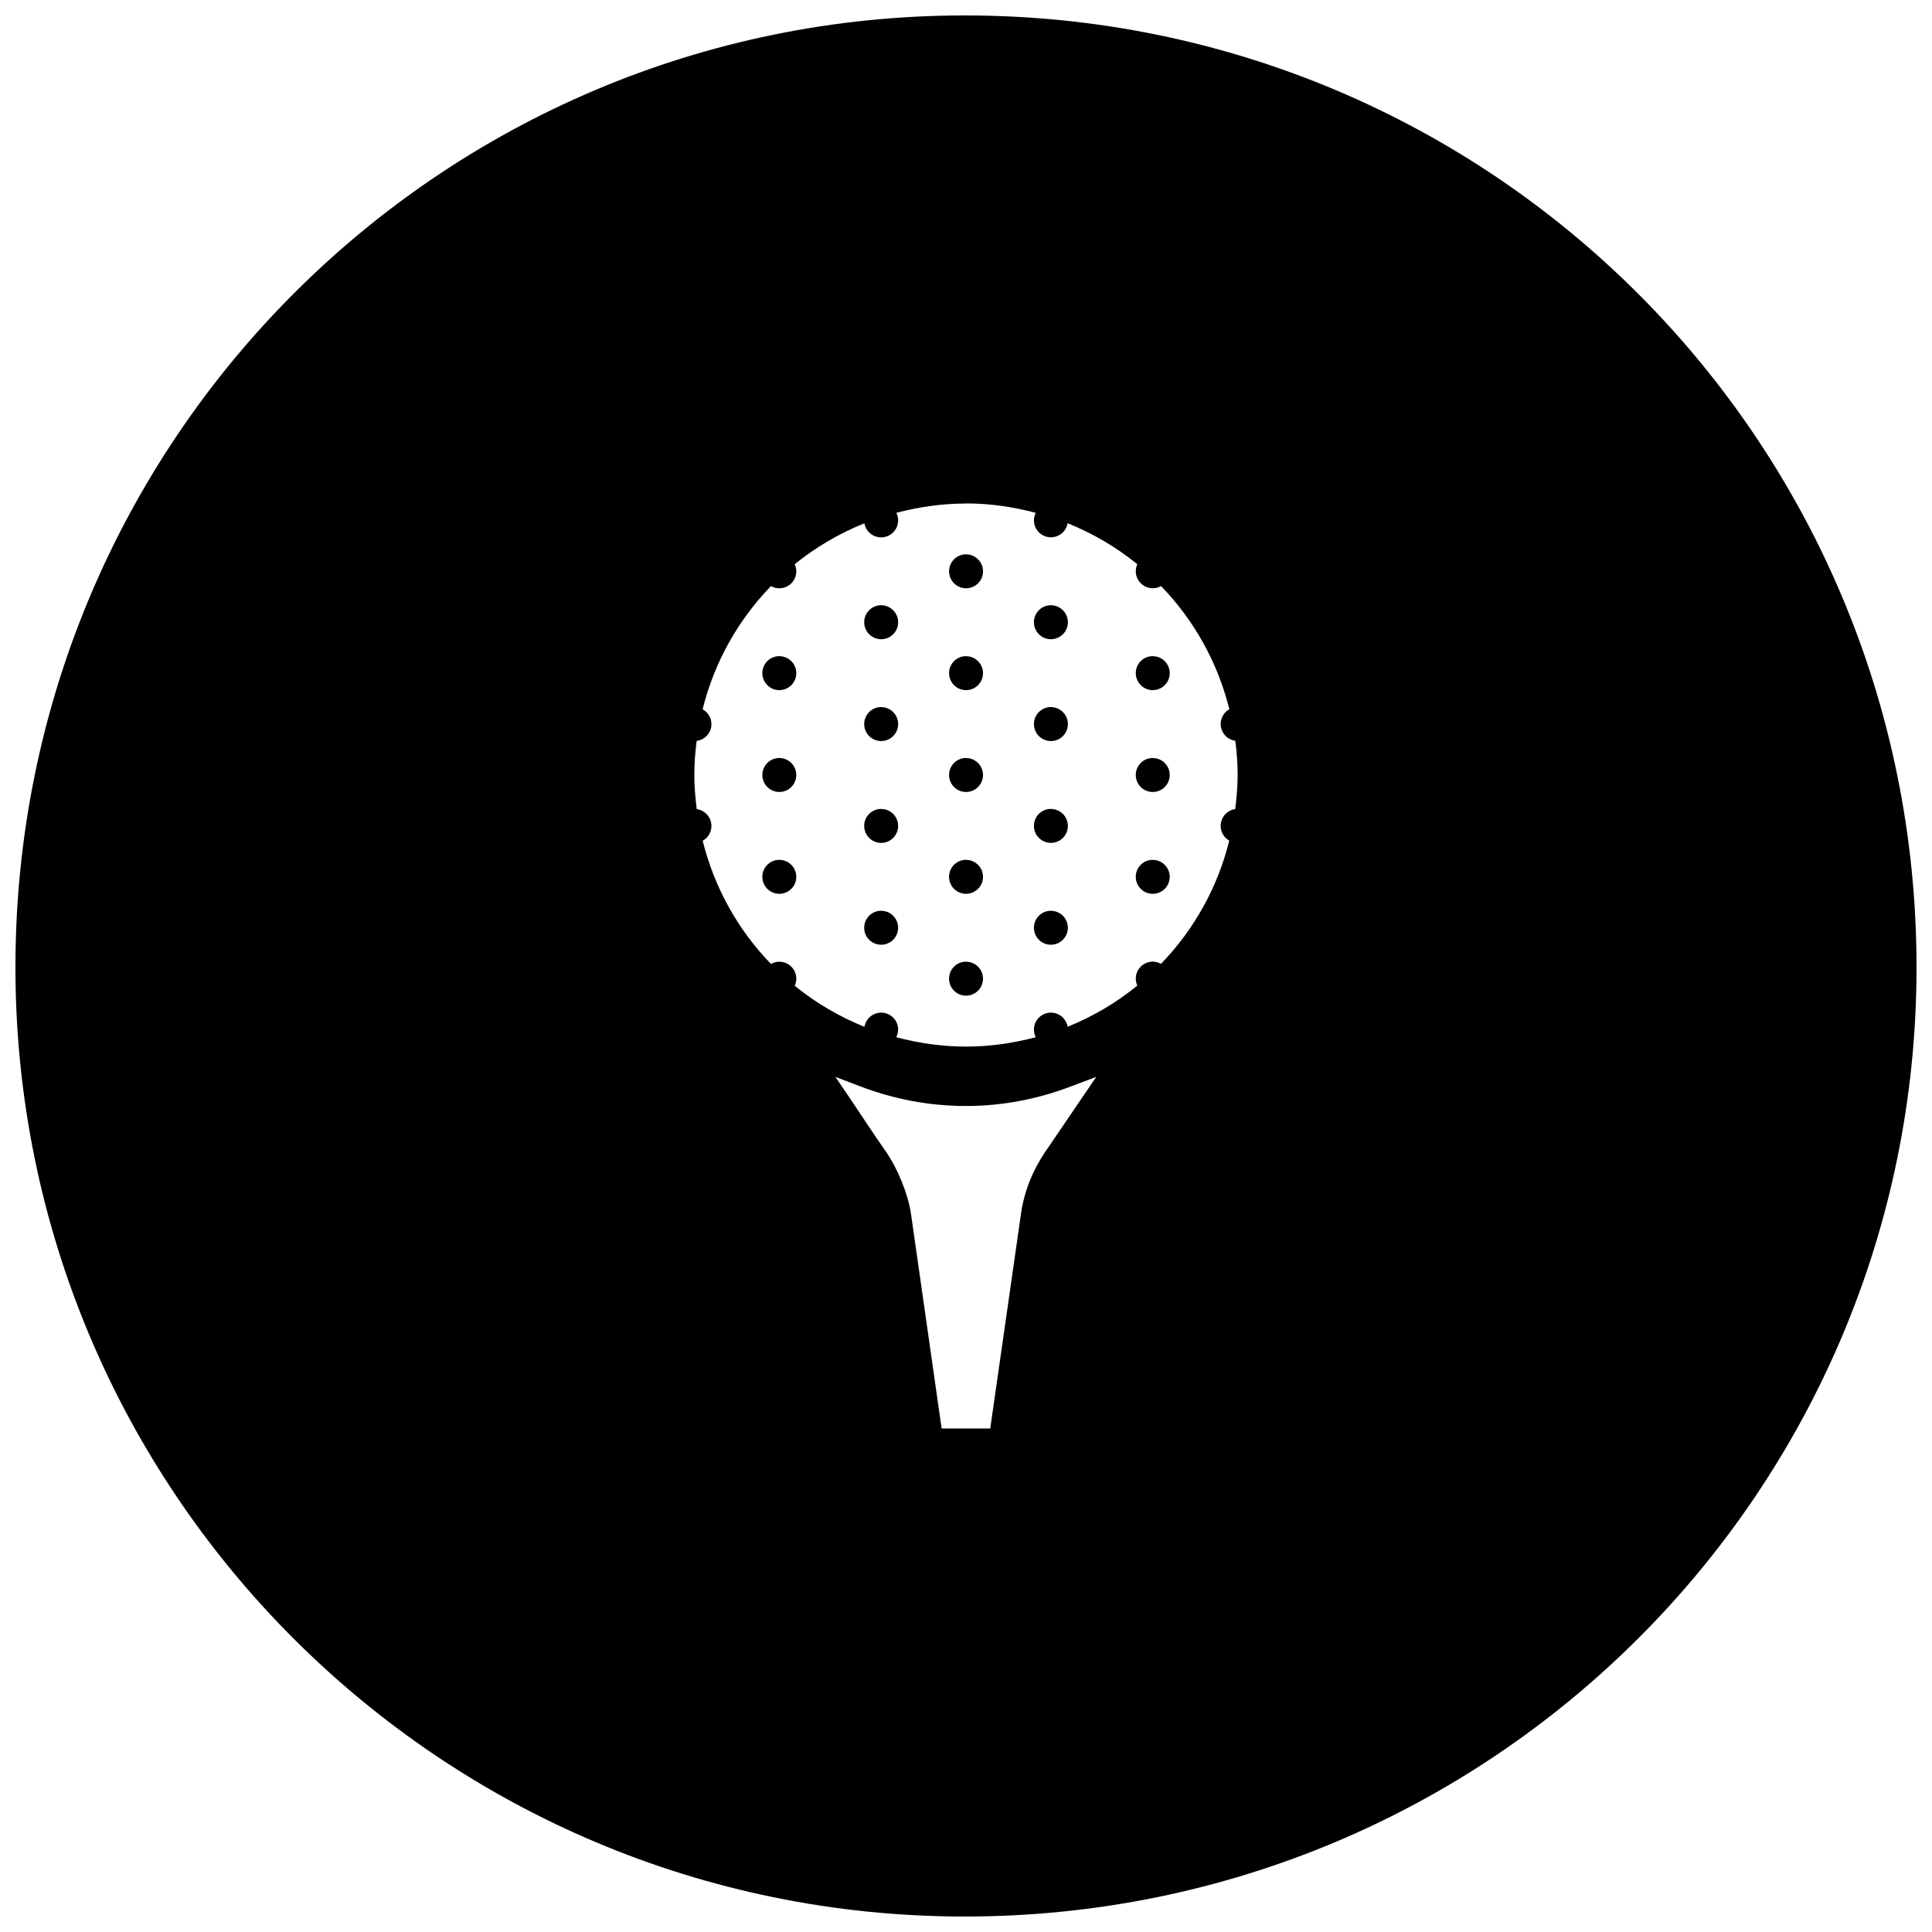 <?xml version="1.0" encoding="UTF-8"?>
<!-- Uploaded to: SVG Repo, www.svgrepo.com, Generator: SVG Repo Mixer Tools -->
<svg width="800px" height="800px" version="1.1" viewBox="144 144 512 512" xmlns="http://www.w3.org/2000/svg">
 <defs>
  <clipPath id="a">
   <path d="m148.09 148.09h503.81v503.81h-503.81z"/>
  </clipPath>
 </defs>
 <g clip-path="url(#a)">
  <path d="m399.66 148.09c-138.93 0-251.57 112.63-251.57 252.24 0 138.94 112.64 251.57 251.57 251.57 139.61 0 252.24-112.63 252.24-251.57 0-139.61-112.62-252.24-252.24-252.24zm0.336 129.32c6.406 0 12.574 0.934 18.484 2.496-0.309 0.617-0.473 1.297-0.477 1.988 0 1.191 0.477 2.336 1.32 3.18s1.988 1.316 3.18 1.316c2.184 0 4.051-1.574 4.43-3.727 6.719 2.703 12.934 6.367 18.465 10.859-0.266 0.586-0.402 1.223-0.402 1.863 0 2.484 2.012 4.5 4.496 4.5 0.77 0.004 1.527-0.191 2.199-0.562 8.672 8.941 14.996 20.133 18.098 32.629-1.418 0.793-2.301 2.293-2.301 3.918 0.004 2.242 1.66 4.141 3.883 4.445 0.375 2.965 0.613 5.965 0.613 9.035 0 3.074-0.273 6.09-0.633 9.066-2.215 0.312-3.859 2.207-3.863 4.445-0.004 1.621 0.871 3.117 2.281 3.918-3.106 12.5-9.422 23.695-18.098 32.648-0.664-0.375-1.414-0.574-2.18-0.582-1.191 0-2.336 0.477-3.18 1.32-0.844 0.84-1.316 1.984-1.316 3.18 0 0.641 0.137 1.277 0.402 1.863-5.531 4.496-11.746 8.184-18.465 10.895-0.371-2.16-2.238-3.742-4.43-3.746-1.191 0-2.336 0.477-3.18 1.32s-1.32 1.988-1.32 3.18c0 0.703 0.164 1.395 0.477 2.019-5.91 1.566-12.078 2.481-18.484 2.481-6.398 0-12.566-0.918-18.469-2.481 0.32-0.625 0.488-1.316 0.492-2.019 0-1.191-0.473-2.336-1.316-3.18s-1.988-1.32-3.184-1.32c-2.195 0.008-4.066 1.598-4.426 3.762-6.727-2.707-12.949-6.379-18.484-10.875 0.273-0.59 0.418-1.23 0.418-1.883 0-2.484-2.012-4.496-4.496-4.496-0.777 0.004-1.539 0.211-2.215 0.598-8.676-8.949-14.992-20.152-18.098-32.648 1.43-0.793 2.32-2.301 2.32-3.938-0.008-2.246-1.672-4.144-3.902-4.445-0.359-2.977-0.633-5.988-0.633-9.066 0-3.062 0.238-6.055 0.617-9.016 2.242-0.289 3.918-2.199 3.918-4.461-0.012-1.633-0.906-3.133-2.34-3.918 3.106-12.508 9.438-23.703 18.117-32.648 0.676 0.379 1.438 0.582 2.215 0.578 2.484 0 4.496-2.012 4.496-4.496 0-0.652-0.145-1.293-0.418-1.883 5.531-4.488 11.75-8.137 18.465-10.84 0.379 2.16 2.254 3.731 4.445 3.727 1.195 0 2.34-0.477 3.184-1.32s1.316-1.988 1.316-3.18c0-0.695-0.164-1.383-0.477-2.004 5.898-1.555 12.062-2.461 18.453-2.461zm-0.316 13.496c-2.356 0.176-4.172 2.141-4.164 4.5 0 2.484 2.012 4.496 4.496 4.496s4.5-2.012 4.5-4.496c0-2.484-2.016-4.5-4.5-4.5-0.105-0.004-0.211-0.004-0.316 0h-0.016zm-22.492 13.496c-2.356 0.176-4.172 2.137-4.164 4.496 0 1.195 0.473 2.34 1.316 3.184s1.988 1.316 3.18 1.316c1.195 0 2.34-0.473 3.184-1.316s1.316-1.988 1.316-3.184c0-1.191-0.473-2.336-1.316-3.18s-1.988-1.316-3.184-1.316c-0.105-0.004-0.211-0.004-0.316 0h-0.016zm44.98 0c-2.352 0.176-4.168 2.137-4.164 4.496 0 1.195 0.477 2.34 1.32 3.184s1.988 1.316 3.18 1.316c1.191 0 2.336-0.473 3.18-1.316s1.32-1.988 1.32-3.184c0-1.191-0.477-2.336-1.32-3.18s-1.988-1.316-3.18-1.316c-0.105-0.004-0.211-0.004-0.316 0h-0.02zm-71.973 13.496c-2.352 0.172-4.168 2.137-4.164 4.496 0 2.484 2.016 4.5 4.5 4.5s4.496-2.016 4.496-4.5-2.012-4.496-4.496-4.496c-0.105-0.004-0.211-0.004-0.316 0h-0.02zm49.484 0c-2.356 0.172-4.172 2.137-4.164 4.496 0 2.484 2.012 4.5 4.496 4.5s4.5-2.016 4.5-4.5-2.016-4.496-4.5-4.496c-0.105-0.004-0.211-0.004-0.316 0h-0.016zm49.48 0c-2.356 0.172-4.172 2.137-4.164 4.496 0 1.195 0.473 2.336 1.316 3.18s1.988 1.32 3.18 1.32c1.195 0 2.34-0.477 3.184-1.32s1.316-1.984 1.316-3.18c0-1.191-0.473-2.336-1.316-3.18s-1.988-1.316-3.184-1.316c-0.105-0.004-0.211-0.004-0.316 0h-0.016zm-71.973 13.492c-2.356 0.176-4.172 2.141-4.164 4.5 0 1.191 0.473 2.336 1.316 3.18s1.988 1.316 3.18 1.316c1.195 0 2.34-0.473 3.184-1.316s1.316-1.988 1.316-3.18c0-1.195-0.473-2.336-1.316-3.18s-1.988-1.32-3.184-1.32c-0.105-0.004-0.211-0.004-0.316 0h-0.016zm44.98 0c-2.352 0.176-4.168 2.141-4.164 4.5 0 1.191 0.477 2.336 1.32 3.18s1.988 1.316 3.18 1.316c1.191 0 2.336-0.473 3.18-1.316s1.32-1.988 1.32-3.18c0-1.195-0.477-2.336-1.32-3.18s-1.988-1.32-3.18-1.32c-0.105-0.004-0.211-0.004-0.316 0h-0.02zm-71.973 13.496c-2.352 0.176-4.168 2.137-4.164 4.5 0 2.484 2.016 4.496 4.5 4.496s4.496-2.012 4.496-4.496-2.012-4.5-4.496-4.5c-0.105-0.004-0.211-0.004-0.316 0h-0.02zm49.484 0c-2.356 0.176-4.172 2.137-4.164 4.5 0 2.484 2.012 4.496 4.496 4.496s4.5-2.012 4.5-4.496-2.016-4.5-4.5-4.5c-0.105-0.004-0.211-0.004-0.316 0h-0.016zm49.48 0c-2.356 0.176-4.172 2.137-4.164 4.5 0 1.191 0.473 2.336 1.316 3.18s1.988 1.316 3.18 1.316c1.195 0 2.34-0.473 3.184-1.316s1.316-1.988 1.316-3.18c0-1.195-0.473-2.34-1.316-3.184s-1.988-1.316-3.184-1.316c-0.105-0.004-0.211-0.004-0.316 0h-0.016zm-71.973 13.496c-2.356 0.172-4.172 2.137-4.164 4.496 0 1.195 0.473 2.34 1.316 3.18 0.844 0.844 1.988 1.32 3.18 1.32 1.195 0 2.34-0.477 3.184-1.32 0.844-0.84 1.316-1.984 1.316-3.18 0-1.191-0.473-2.336-1.316-3.18s-1.988-1.316-3.184-1.316c-0.105-0.004-0.211-0.004-0.316 0h-0.016zm44.98 0c-2.352 0.172-4.168 2.137-4.164 4.496 0 1.195 0.477 2.34 1.32 3.18 0.844 0.844 1.988 1.32 3.18 1.32 1.191 0 2.336-0.477 3.18-1.32 0.844-0.84 1.32-1.984 1.32-3.18 0-1.191-0.477-2.336-1.32-3.18s-1.988-1.316-3.18-1.316c-0.105-0.004-0.211-0.004-0.316 0h-0.02zm-71.973 13.492c-2.352 0.176-4.168 2.141-4.164 4.5 0 2.484 2.016 4.496 4.5 4.496s4.496-2.012 4.496-4.496c0-2.484-2.012-4.5-4.496-4.5-0.105-0.004-0.211-0.004-0.316 0h-0.02zm49.484 0c-2.356 0.176-4.172 2.141-4.164 4.5 0 2.484 2.012 4.496 4.496 4.496s4.5-2.012 4.5-4.496c0-2.484-2.016-4.5-4.5-4.5-0.105-0.004-0.211-0.004-0.316 0h-0.016zm49.48 0c-2.356 0.176-4.172 2.141-4.164 4.5 0 1.191 0.473 2.336 1.316 3.18s1.988 1.316 3.18 1.316c1.195 0 2.34-0.473 3.184-1.316s1.316-1.988 1.316-3.18c0-1.195-0.473-2.336-1.316-3.18s-1.988-1.32-3.184-1.32c-0.105-0.004-0.211-0.004-0.316 0h-0.016zm-71.973 13.496c-2.356 0.176-4.172 2.141-4.164 4.5 0 1.191 0.473 2.336 1.316 3.18s1.988 1.316 3.18 1.316c1.195 0 2.34-0.473 3.184-1.316s1.316-1.988 1.316-3.18c0-1.195-0.473-2.34-1.316-3.184s-1.988-1.316-3.184-1.316c-0.105-0.004-0.211-0.004-0.316 0h-0.016zm44.98 0c-2.352 0.176-4.168 2.141-4.164 4.5 0 1.191 0.477 2.336 1.32 3.18s1.988 1.316 3.18 1.316c1.191 0 2.336-0.473 3.18-1.316s1.32-1.988 1.32-3.18c0-1.195-0.477-2.34-1.32-3.184s-1.988-1.316-3.18-1.316c-0.105-0.004-0.211-0.004-0.316 0h-0.02zm-22.488 13.496c-2.356 0.176-4.172 2.137-4.164 4.496 0 2.484 2.012 4.5 4.496 4.5s4.5-2.016 4.5-4.5-2.016-4.496-4.5-4.496c-0.105-0.004-0.211-0.004-0.316 0h-0.016zm-34.285 30.52 6.644 2.531c8.711 3.328 18.109 5.184 27.957 5.184 9.809 0 19.121-1.883 27.812-5.184l6.715-2.531-13.477 19.805c-3.324 4.879-5.606 10.461-6.449 16.34l-8.172 57.039h-12.879l-8.102-56.773c-0.777-5.414-3.598-12.207-6.711-16.676-3.359-4.82-5.465-8.082-9.367-13.883z"/>
 </g>
</svg>